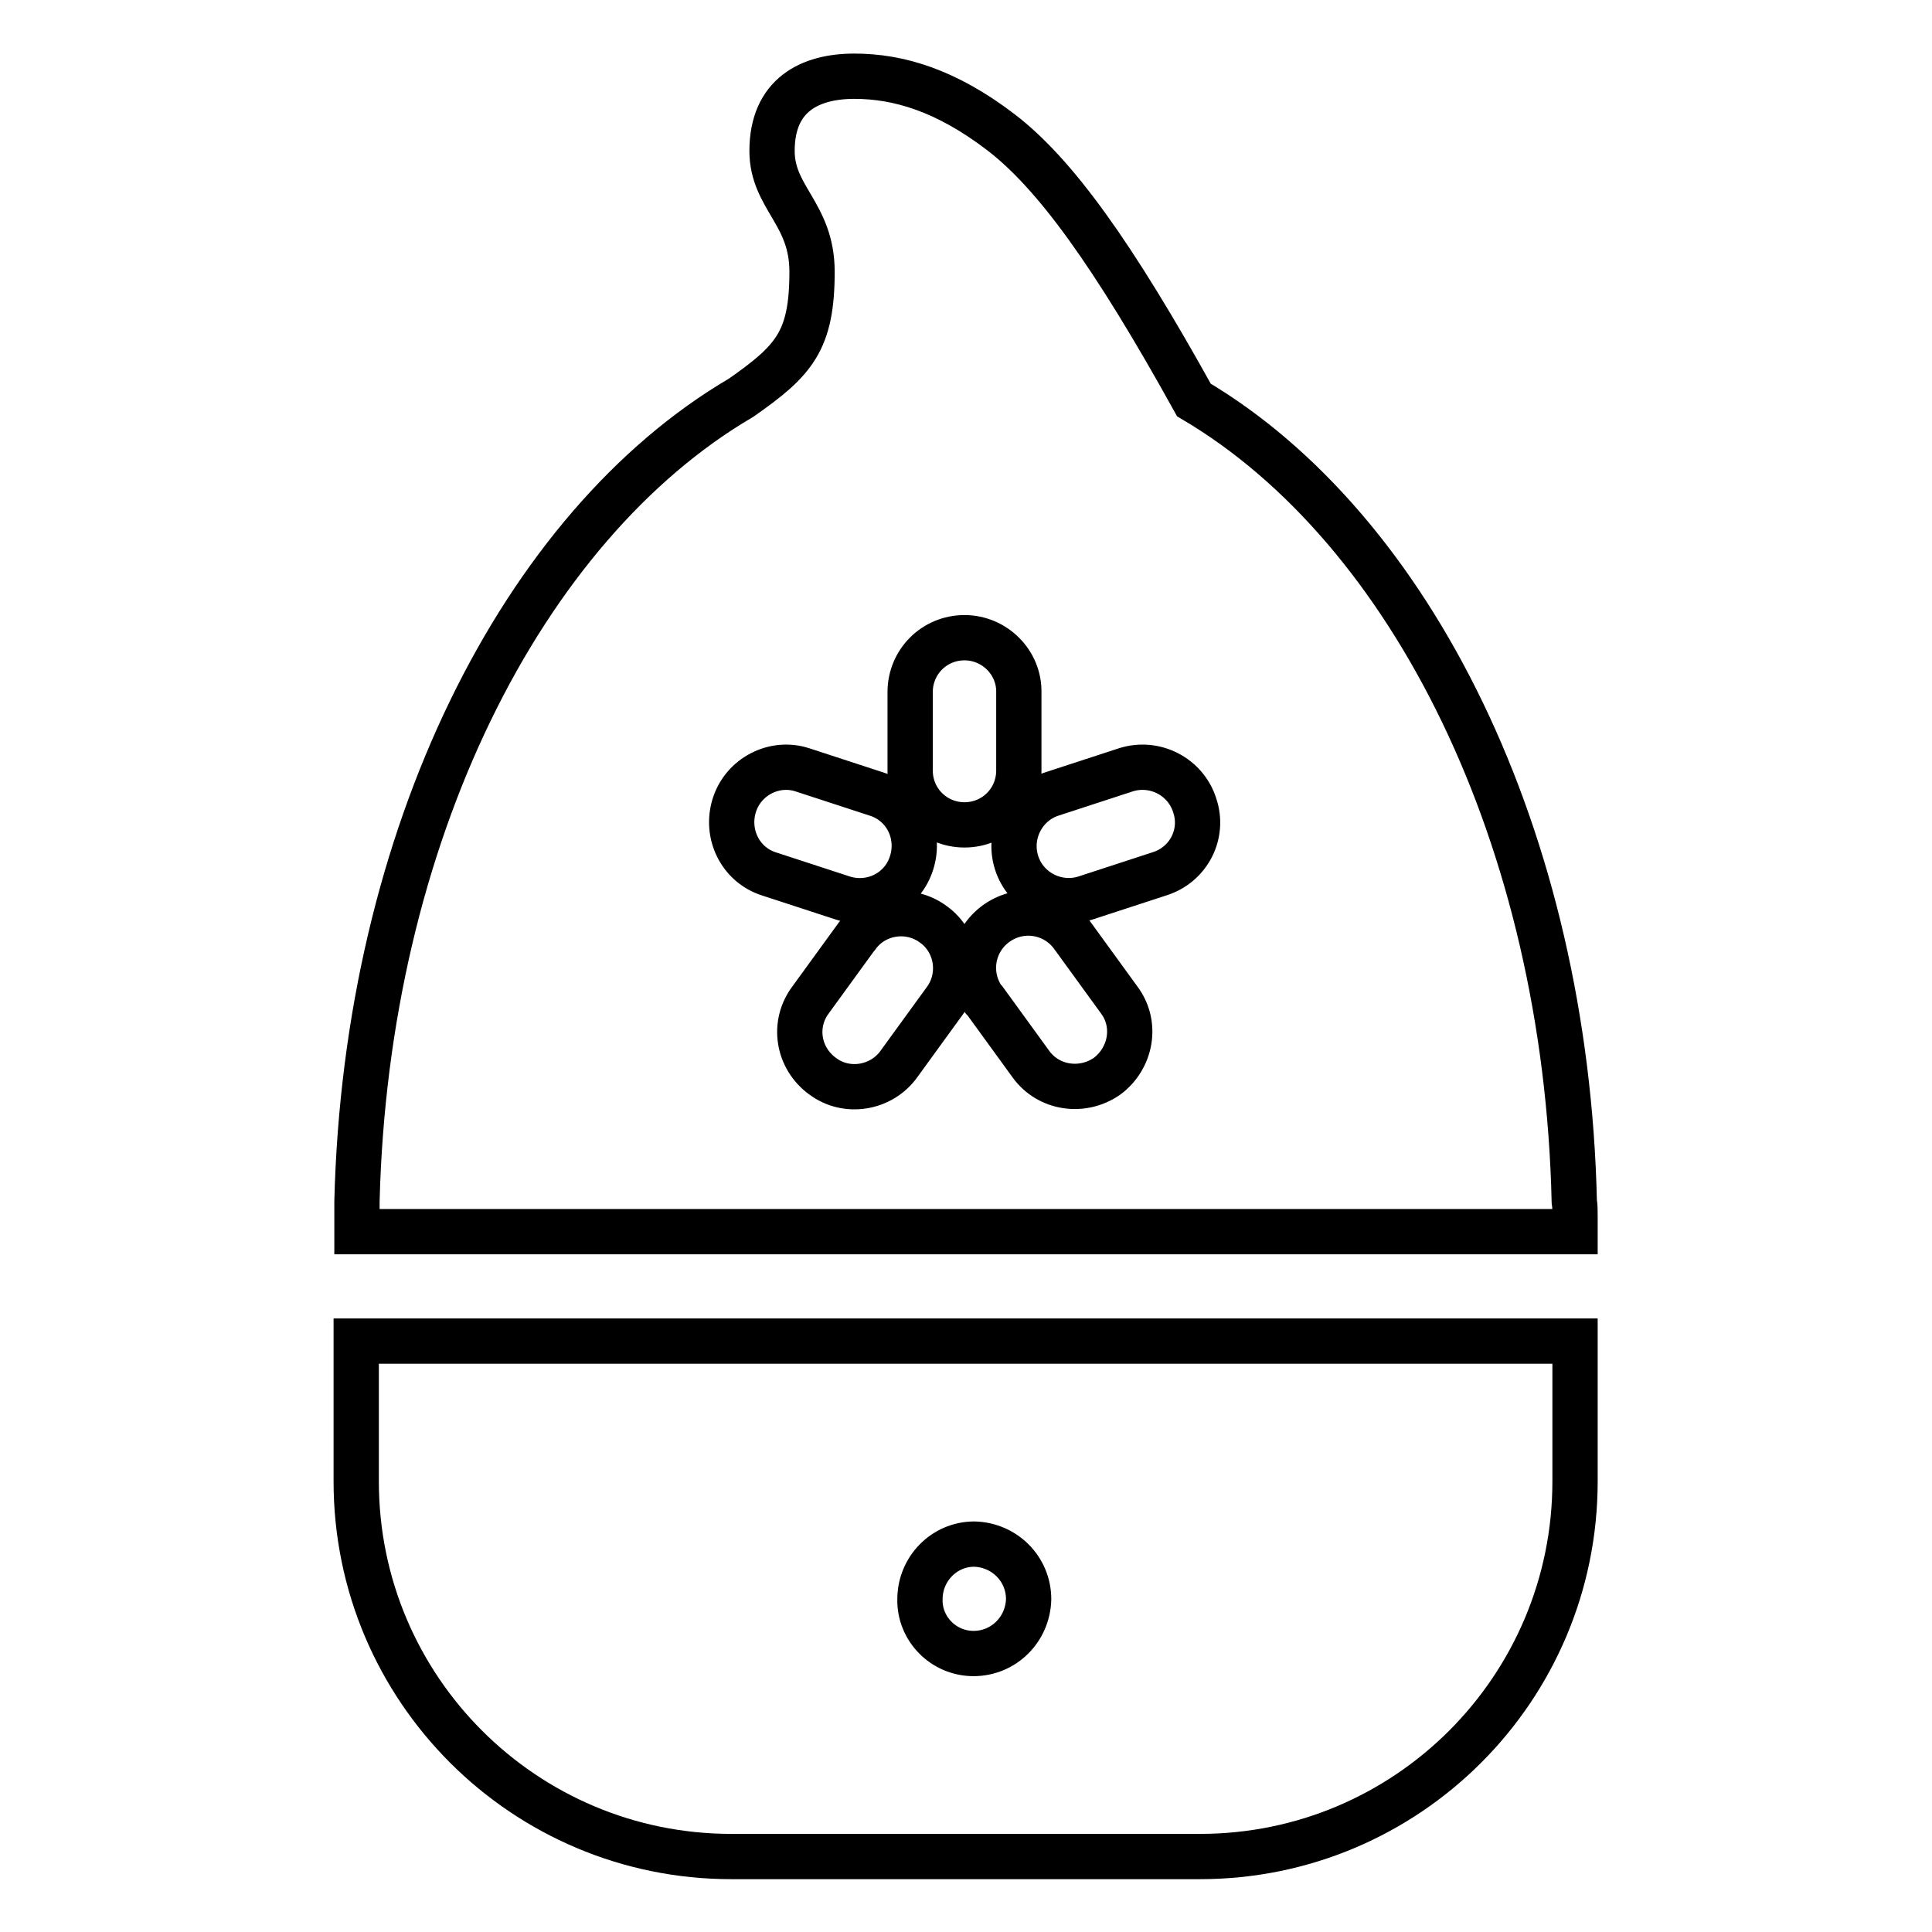 <?xml version="1.0" encoding="utf-8"?>
<!-- Svg Vector Icons : http://www.onlinewebfonts.com/icon -->
<!DOCTYPE svg PUBLIC "-//W3C//DTD SVG 1.1//EN" "http://www.w3.org/Graphics/SVG/1.1/DTD/svg11.dtd">
<svg version="1.1" xmlns="http://www.w3.org/2000/svg" xmlns:xlink="http://www.w3.org/1999/xlink" x="0px" y="0px" viewBox="0 0 256 256" enable-background="new 0 0 256 256" xml:space="preserve">
<g> <path stroke-width="6" fill-opacity="0" stroke="#000000"  d="M208.7,163.2H47.3v-2.1c0-0.6,0-1.3,0-1.9c1.2-48.4,21.9-89.5,50.9-106.5c7-4.9,9.4-7.5,9.4-16.7 c0-7.7-5.3-9.8-5.3-16c0-7.4,5-9.9,10.9-9.9c5.9,0,12.2,1.9,19.4,7.4c7.2,5.5,14.9,16.2,25.6,35.5C187,70,207.5,111,208.6,159.2 c0.1,0.6,0.1,1.2,0.1,1.9V163.2L208.7,163.2z M208.7,177.7v18.6c0,27.4-22.2,49.7-49.7,49.7H96.9c-27.4,0-49.7-22.2-49.7-49.7 v-18.6H208.7z M127.8,84.5c-4,0-7.2,3.2-7.2,7.2v10.4c0,4,3.2,7.2,7.2,7.2s7.2-3.2,7.2-7.2l0,0V91.8 C135.1,87.8,131.8,84.5,127.8,84.5z M158.3,106.7c-1.2-3.8-5.3-5.9-9.1-4.7l-9.8,3.2c-3.8,1.2-5.9,5.3-4.7,9.1 c1.2,3.8,5.3,5.9,9.1,4.7l0,0l9.8-3.2C157.5,114.6,159.6,110.5,158.3,106.7z M146.7,142.6c3.2-2.4,4-6.9,1.6-10.1l0,0l-6.1-8.4 c-2.3-3.3-6.8-4.1-10.1-1.8s-4.1,6.8-1.8,10.1c0.1,0.1,0.1,0.1,0.2,0.2l6.1,8.4C138.9,144.2,143.4,144.9,146.7,142.6 C146.7,142.6,146.7,142.6,146.7,142.6L146.7,142.6z M109,142.6c3.2,2.4,7.8,1.6,10.1-1.6c0,0,0,0,0,0l6.1-8.4 c2.4-3.2,1.7-7.8-1.5-10.1c-3.2-2.4-7.8-1.7-10.1,1.5c0,0-0.1,0.1-0.1,0.1l-6.1,8.4C105,135.7,105.7,140.2,109,142.6 C109,142.6,109,142.6,109,142.6z M97.3,106.7c-1.2,3.8,0.8,7.9,4.6,9.1l9.8,3.2c3.8,1.2,7.9-0.8,9.1-4.7c1.2-3.8-0.8-7.9-4.7-9.1 l0,0l-9.8-3.2C102.6,100.8,98.5,102.9,97.3,106.7z M129,219.1c4,0,7.2-3.2,7.3-7.2c0-4-3.2-7.2-7.2-7.3c0,0,0,0,0,0 c-4,0-7.2,3.3-7.2,7.3C121.8,215.8,125,219.1,129,219.1z"/></g>
</svg>